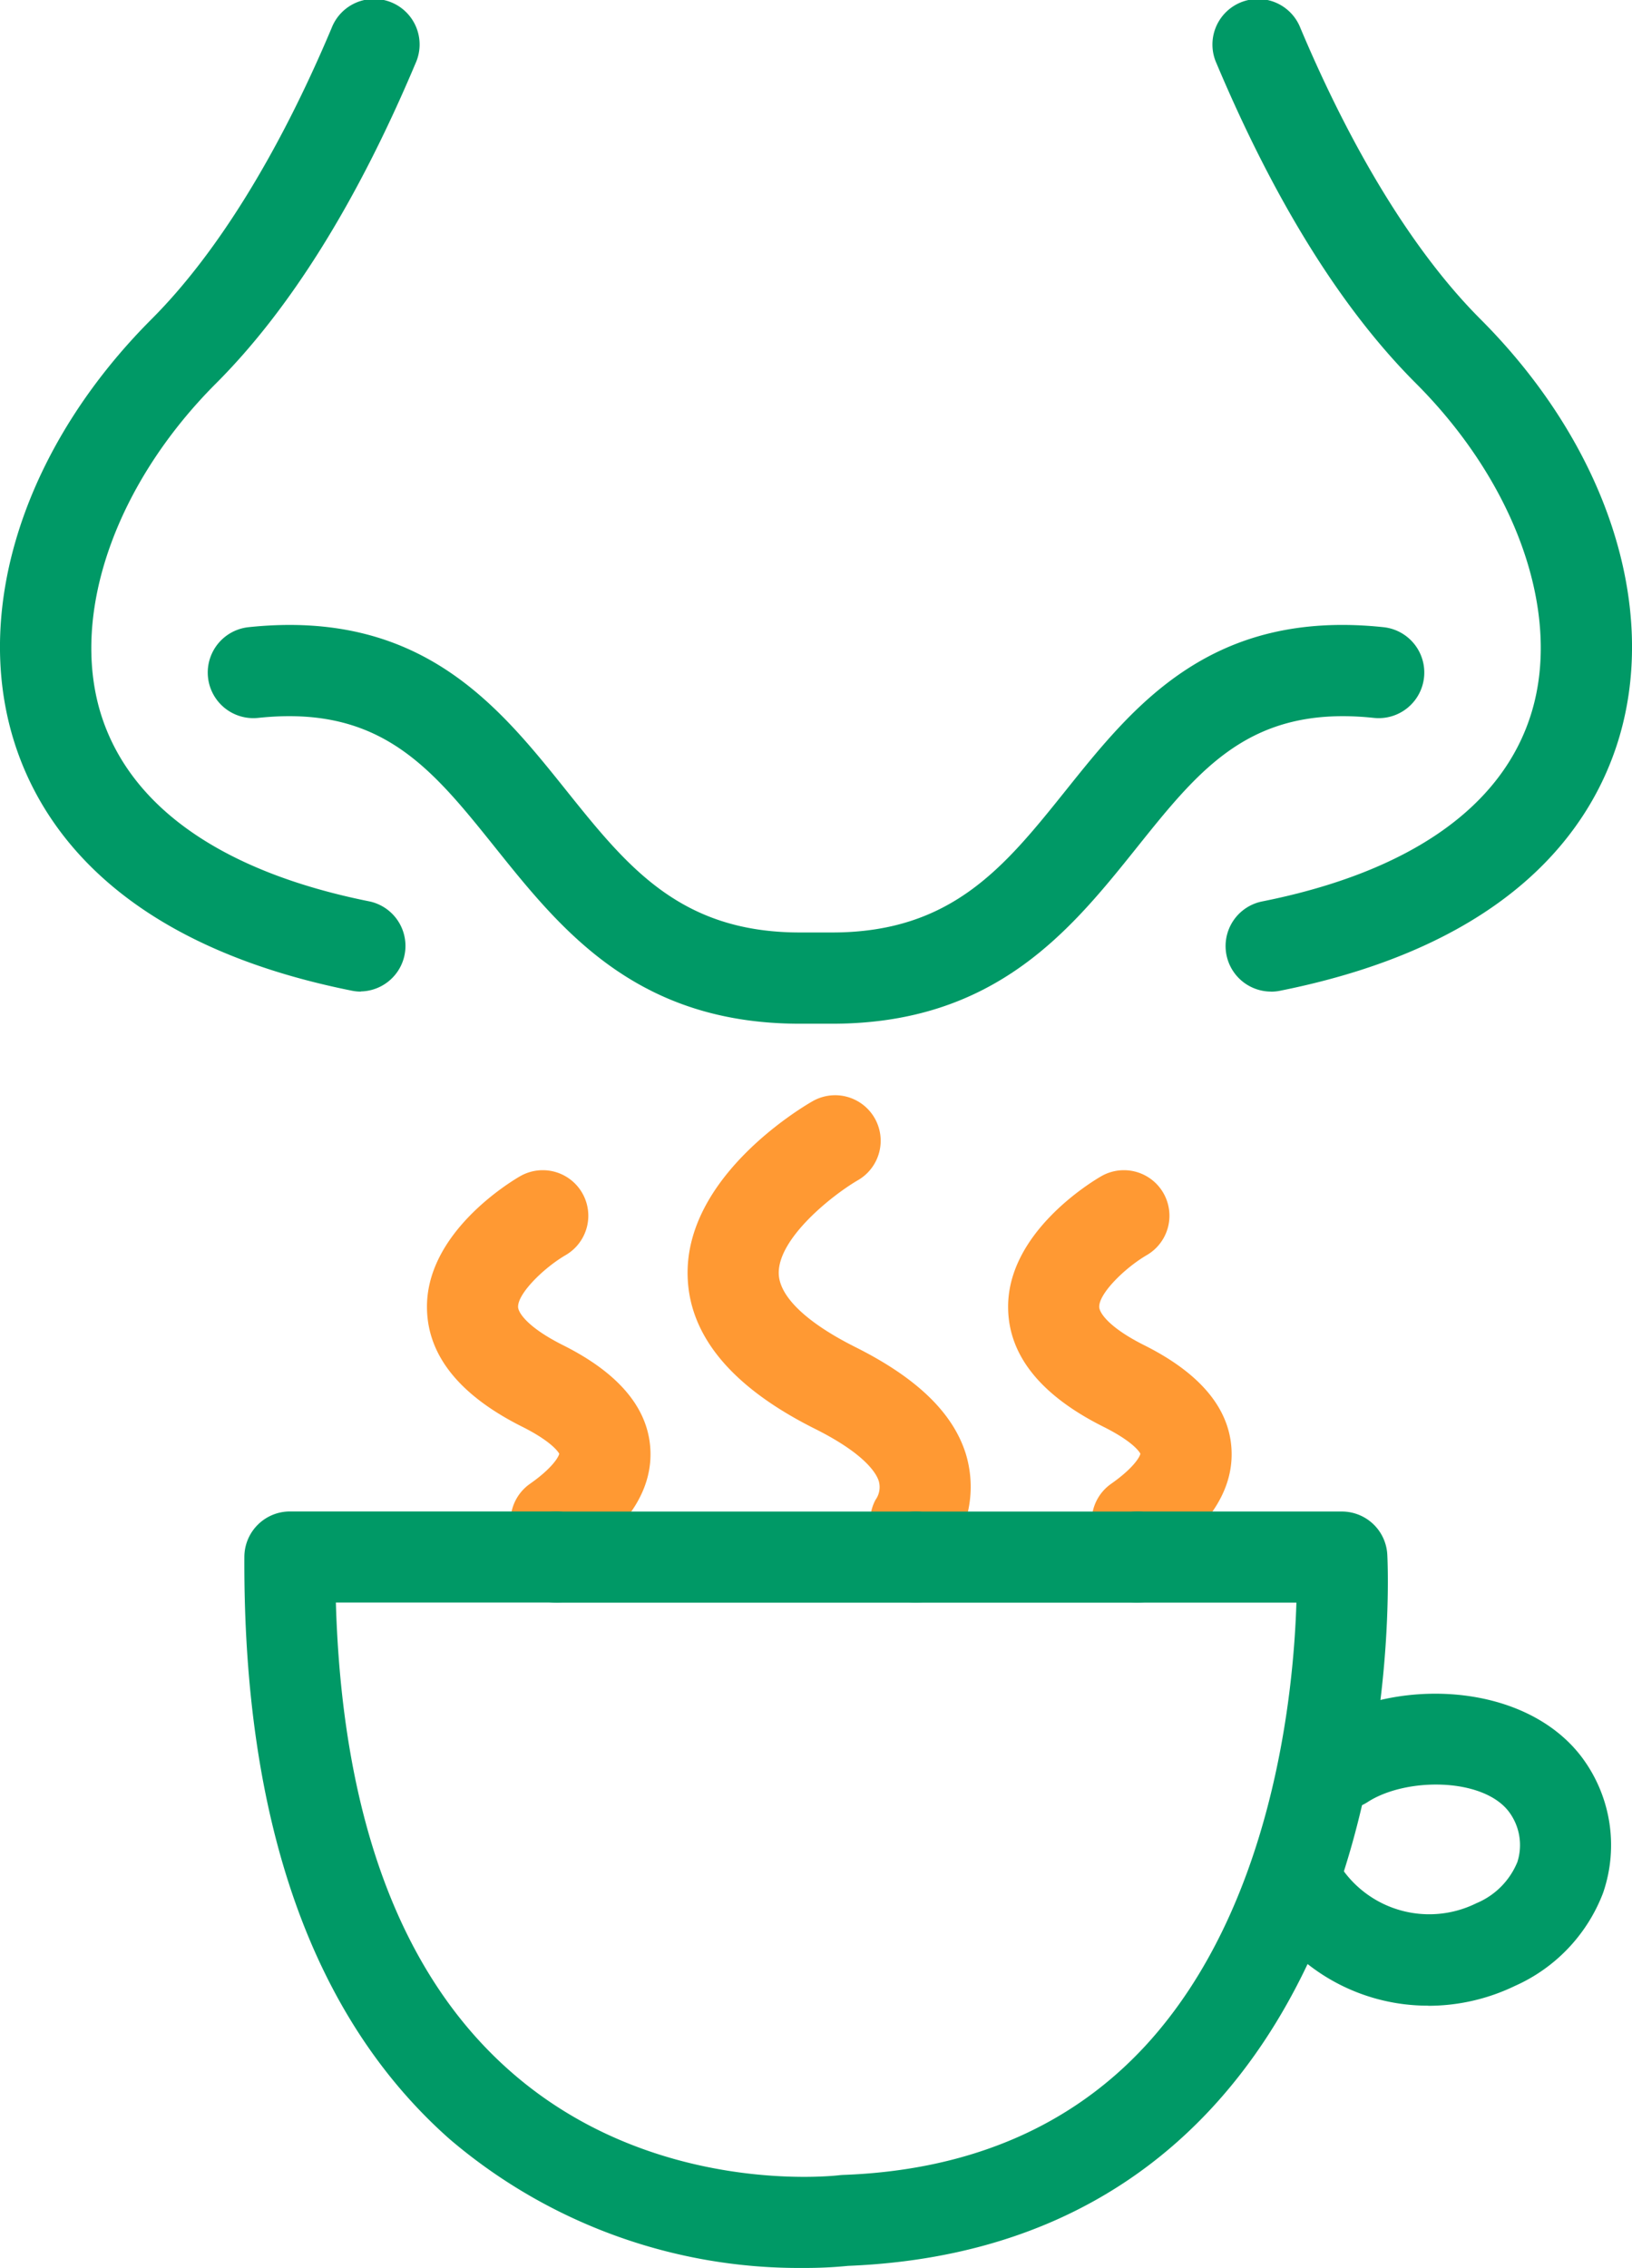 <svg id="Improved_Sense_if_Smell" data-name="Improved Sense if Smell" xmlns="http://www.w3.org/2000/svg" width="71.962" height="100" viewBox="0 0 71.962 100">
  <g id="Group_5457" data-name="Group 5457" transform="translate(10.769 48.29)">
    <path id="Path_5952" data-name="Path 5952" d="M121.846,145.025a2.033,2.033,0,0,1-.94-.233,2,2,0,0,1-.831-2.715.963.963,0,0,0,.141-.827c-.1-.321-.582-1.189-2.827-2.309-3.638-1.823-5.526-4.08-5.6-6.71-.129-4.349,4.919-7.389,5.5-7.722a2.008,2.008,0,0,1,2.008,3.478c-1.157.675-3.538,2.578-3.49,4.128.032,1.008,1.233,2.156,3.385,3.233,2.691,1.349,4.281,2.879,4.855,4.678a5,5,0,0,1-.422,3.935,2.011,2.011,0,0,1-1.775,1.068Z" transform="translate(-92.237 -124.24)" fill="#f93"/>
    <path id="Path_5953" data-name="Path 5953" d="M88.865,149.95a2.008,2.008,0,0,1-1.157-3.65c1-.7,1.273-1.2,1.293-1.329h0s-.229-.486-1.63-1.189c-2.727-1.365-4.144-3.1-4.2-5.16-.1-3.361,3.67-5.634,4.1-5.883a2.008,2.008,0,0,1,2.008,3.478c-.98.574-2.112,1.7-2.092,2.285.008.261.438.912,1.988,1.687,2.413,1.209,3.706,2.723,3.839,4.5.133,1.759-.871,3.405-2.984,4.891a1.99,1.99,0,0,1-1.152.365Z" transform="translate(-75.111 -129.165)" fill="#f93"/>
    <path id="Path_5954" data-name="Path 5954" d="M152.675,149.95a2.008,2.008,0,0,1-1.156-3.65c1-.7,1.273-1.2,1.293-1.329,0,0-.2-.474-1.63-1.189-2.727-1.365-4.144-3.1-4.2-5.16-.1-3.361,3.67-5.634,4.1-5.883a2.008,2.008,0,1,1,2.008,3.478c-.98.574-2.112,1.7-2.092,2.285.008.261.438.912,1.988,1.687,2.413,1.209,3.706,2.723,3.839,4.5.133,1.759-.871,3.405-2.984,4.891a1.99,1.99,0,0,1-1.152.365Z" transform="translate(-113.297 -129.165)" fill="#f93"/>
    <path id="Path_5955" data-name="Path 5955" d="M87.773,203.3a23.728,23.728,0,0,1-15.6-5.674c-6.064-5.353-9.112-13.995-9.059-25.68a2.009,2.009,0,0,1,2.008-2H76.859a2.008,2.008,0,1,1,0,4.016h-9.71c.273,9.453,2.851,16.4,7.678,20.653,6.325,5.582,14.412,4.606,14.493,4.6.06-.008.124-.012.185-.016,5.574-.2,10.075-2.136,13.376-5.734,5.586-6.1,6.5-15.5,6.622-19.5h-7.011a2.008,2.008,0,0,1,0-4.016h9.019a2.006,2.006,0,0,1,2,1.9c.032.614.695,15.179-7.658,24.311-4.036,4.413-9.461,6.783-16.119,7.048a18.722,18.722,0,0,1-1.96.092Z" transform="translate(-63.108 -151.594)" fill="#096"/>
    <path id="Path_5956" data-name="Path 5956" d="M110.216,173.966H94.358a2.008,2.008,0,0,1,0-4.016h15.858a2.008,2.008,0,1,1,0,4.016Z" transform="translate(-80.607 -151.594)" fill="#096"/>
    <path id="Path_5957" data-name="Path 5957" d="M143.624,173.966h-9.766a2.008,2.008,0,1,1,0-4.016h9.766a2.008,2.008,0,0,1,0,4.016Z" transform="translate(-104.245 -151.594)" fill="#096"/>
  </g>
  <g id="Path_676" data-name="Path 676" transform="translate(55.37 74.674)">
    <path id="Path_5958" data-name="Path 5958" d="M181.782,203.7a8.571,8.571,0,0,1-7.3-4.048,2.007,2.007,0,1,1,3.409-2.12,4.687,4.687,0,0,0,5.991,1.662.568.568,0,0,1,.072-.032,3.332,3.332,0,0,0,1.759-1.8,2.451,2.451,0,0,0-.381-2.221c-1.152-1.506-4.55-1.514-6.236-.41a2.007,2.007,0,0,1-2.2-3.357c3.269-2.14,9.063-2.02,11.637,1.345a6.466,6.466,0,0,1,.972,5.967c-.008.024-.016.044-.024.068a7.354,7.354,0,0,1-3.879,4.076,8.78,8.78,0,0,1-3.819.875Z" transform="translate(-174.174 -189.942)" fill="#096"/>
  </g>
  <g id="Group_5458" data-name="Group 5458">
    <path id="Path_5959" data-name="Path 5959" d="M172.042,47.713a2.007,2.007,0,0,1-.394-3.976c6.513-1.3,10.618-4.184,11.874-8.333,1.329-4.385-.675-10.079-5.1-14.509-3.269-3.265-6.224-8.015-8.794-14.111a2.008,2.008,0,1,1,3.7-1.558c2.333,5.538,5.076,9.971,7.931,12.83,5.546,5.546,7.883,12.637,6.108,18.512-1.193,3.943-4.755,9.071-14.93,11.107a1.908,1.908,0,0,1-.4.04Z" transform="translate(-115.988 -3.993)" fill="#096"/>
    <path id="Path_5960" data-name="Path 5960" d="M52.205,47.707a1.936,1.936,0,0,1-.4-.04C41.632,45.631,38.07,40.5,36.877,36.56c-1.779-5.875.562-12.967,6.108-18.512,2.855-2.859,5.6-7.293,7.931-12.83a2.008,2.008,0,1,1,3.7,1.558c-2.57,6.1-5.526,10.842-8.794,14.111C41.395,25.316,39.4,31.01,40.72,35.4c1.257,4.148,5.361,7.031,11.874,8.333A2.007,2.007,0,0,1,52.2,47.7Z" transform="translate(-36.292 -3.987)" fill="#096"/>
    <path id="Path_5961" data-name="Path 5961" d="M86.639,90.193H85.221c-7.216,0-10.525-4.132-13.445-7.778-2.811-3.506-5.028-6.281-10.445-5.706a2.009,2.009,0,1,1-.422-4c7.6-.8,11,3.441,14,7.188,2.695,3.365,5.024,6.273,10.312,6.273h1.418c5.289,0,7.614-2.907,10.312-6.273,3-3.747,6.4-7.991,14-7.188a2.009,2.009,0,1,1-.422,4c-5.417-.574-7.638,2.2-10.445,5.706-2.919,3.646-6.232,7.778-13.445,7.778Z" transform="translate(-49.948 -45.056)" fill="#096"/>
  </g>
</svg>
